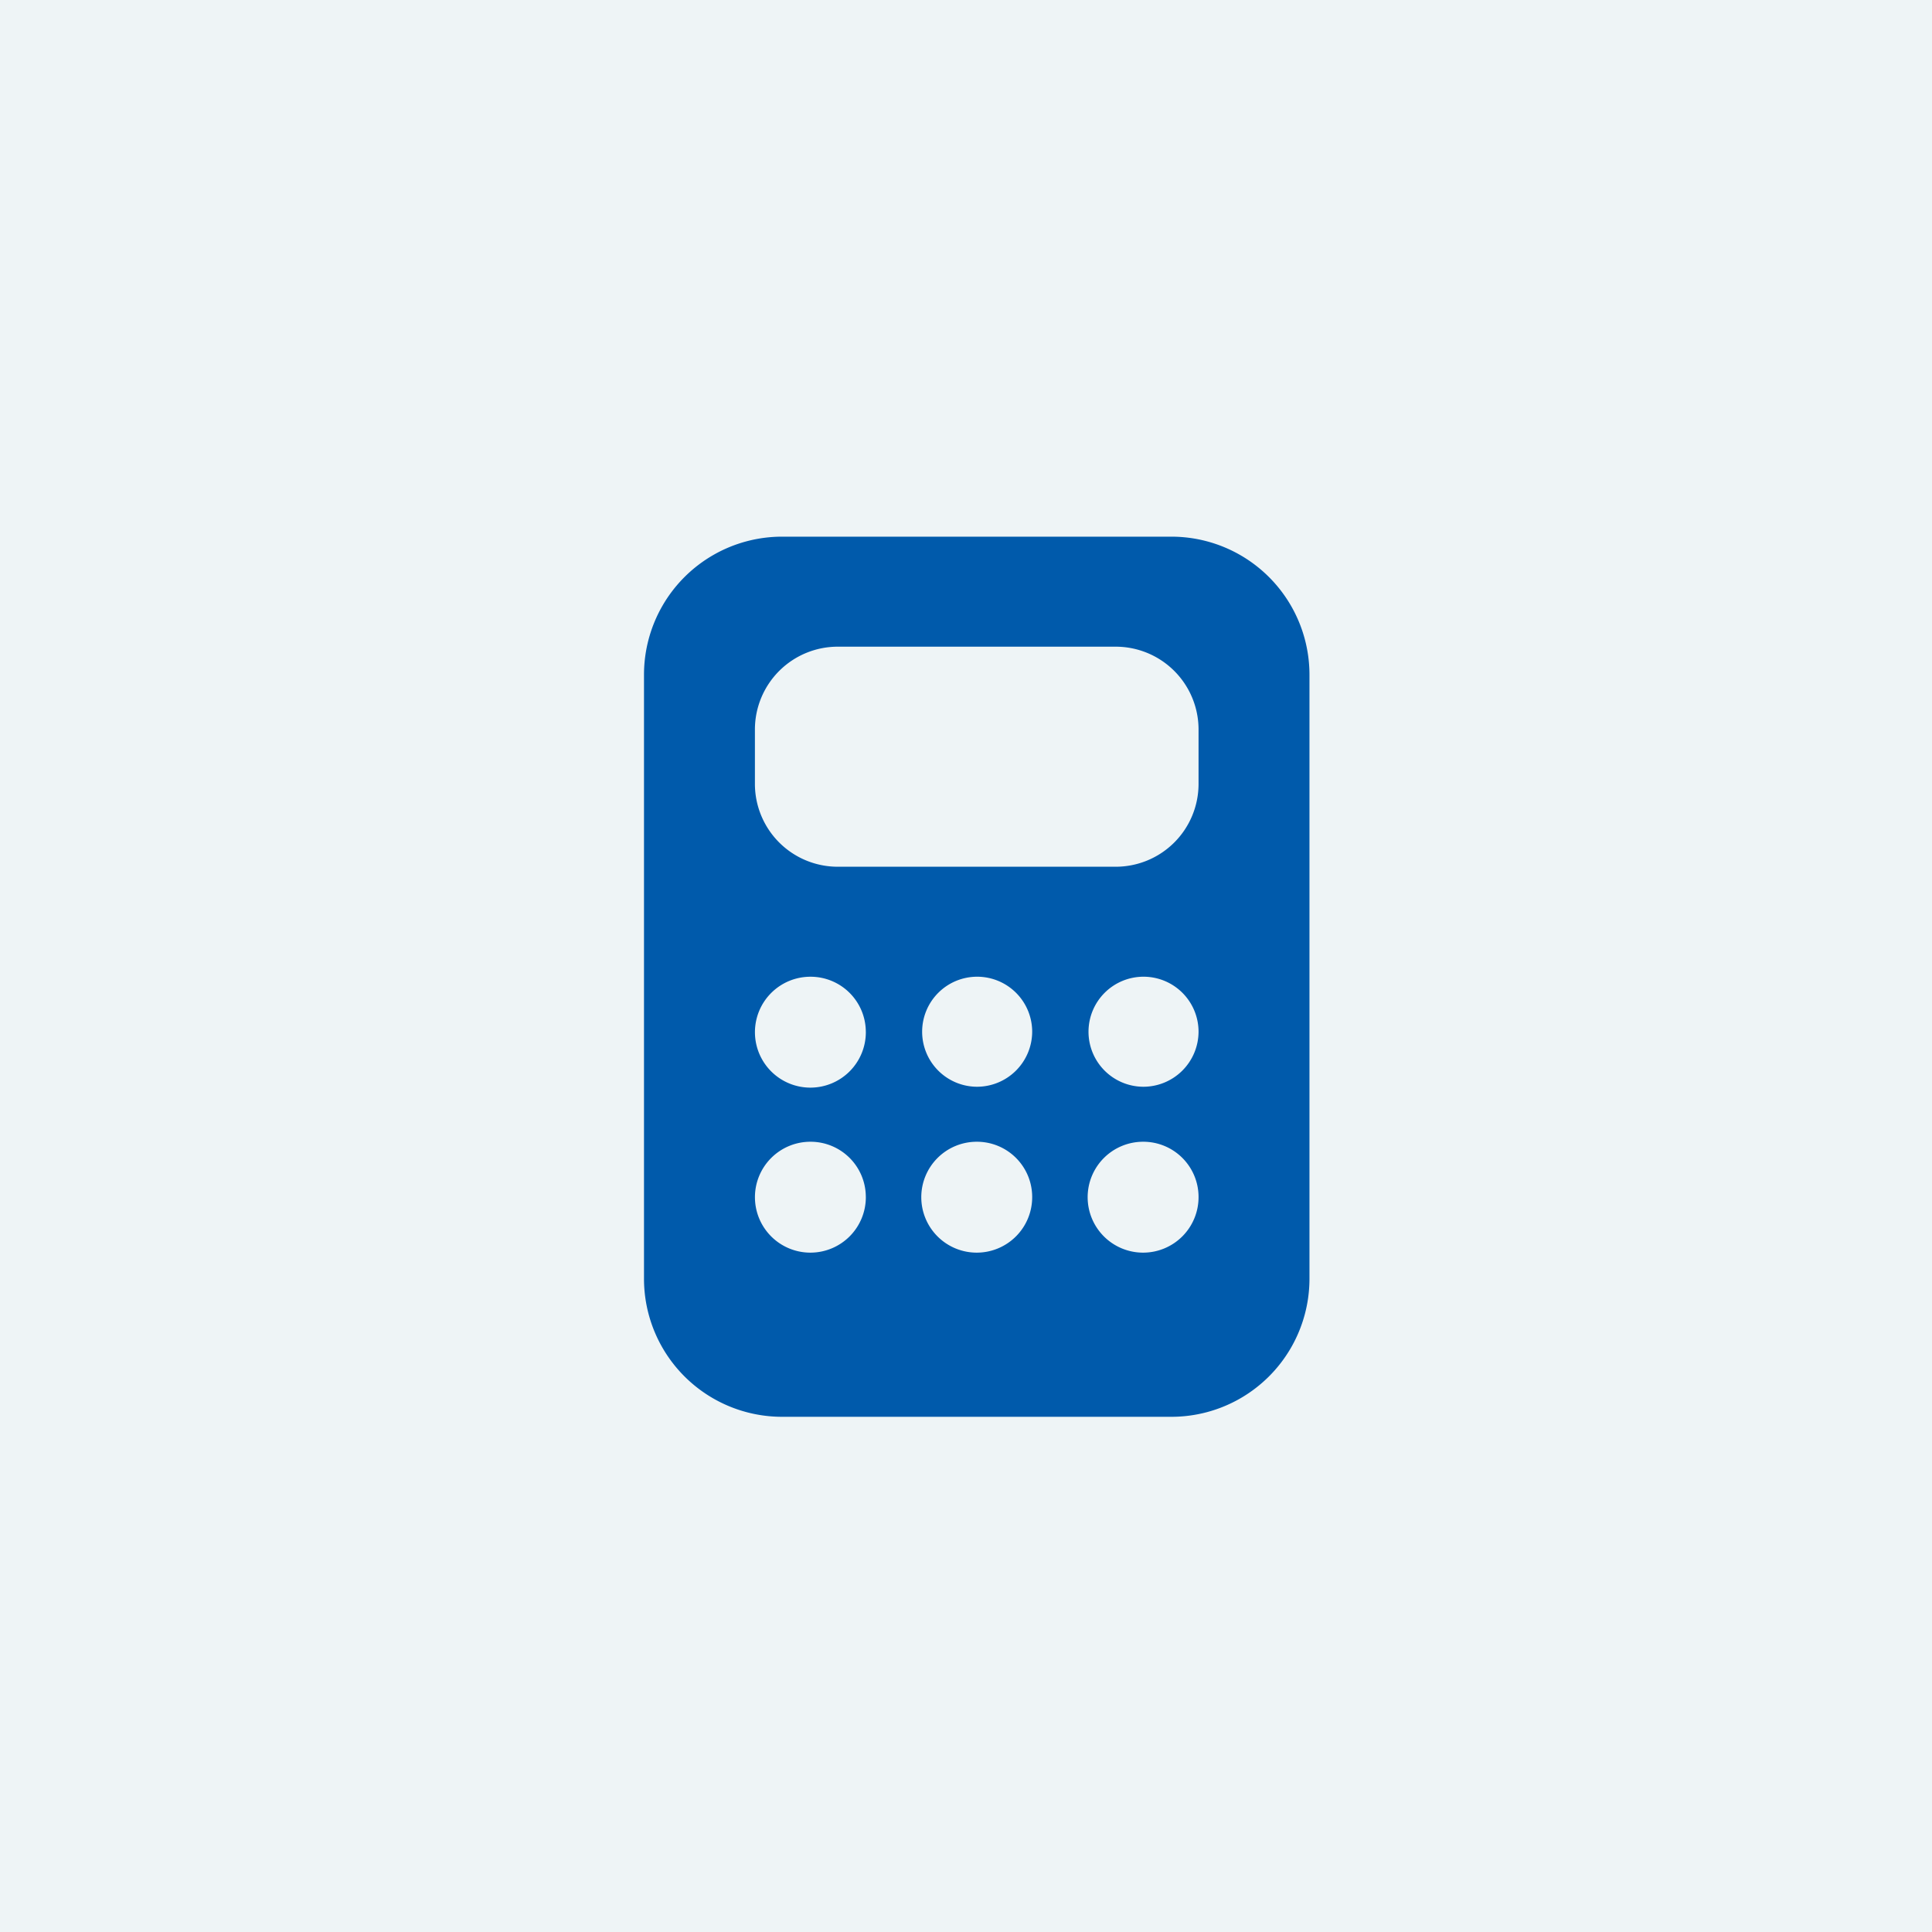 <svg xmlns="http://www.w3.org/2000/svg" width="90" height="90" viewBox="0 0 90 90">
  <g id="グループ_239" data-name="グループ 239" transform="translate(-243 -6860)">
    <g id="thum">
      <rect id="長方形_5394" data-name="長方形 5394" width="90" height="90" transform="translate(243 6860)" fill="#eef4f6"/>
    </g>
    <g id="グループ_232" data-name="グループ 232" transform="translate(273 6885)">
      <path id="パス_35639" data-name="パス 35639" d="M62.942,19.2H44.858A6.432,6.432,0,0,0,38.4,25.606V53.794A6.432,6.432,0,0,0,44.858,60.2H62.942A6.432,6.432,0,0,0,69.4,53.794V25.606A6.432,6.432,0,0,0,62.942,19.2Zm-15.5,5.125H60.358a3.859,3.859,0,0,1,3.875,3.844v2.563a3.859,3.859,0,0,1-3.875,3.844H47.442a3.859,3.859,0,0,1-3.875-3.844V28.169a3.859,3.859,0,0,1,3.875-3.844Zm1.292,17.937A2.583,2.583,0,1,1,46.15,39.7,2.573,2.573,0,0,1,48.733,42.262Zm0,7.688a2.583,2.583,0,1,1-2.583-2.563A2.573,2.573,0,0,1,48.733,49.95ZM61.65,44.825a2.563,2.563,0,1,1,2.583-2.562A2.573,2.573,0,0,1,61.65,44.825Zm2.583,5.125a2.583,2.583,0,1,1-2.583-2.563A2.573,2.573,0,0,1,64.233,49.95ZM53.9,44.825a2.563,2.563,0,1,1,2.583-2.562A2.573,2.573,0,0,1,53.9,44.825Zm2.583,5.125A2.583,2.583,0,1,1,53.9,47.387,2.573,2.573,0,0,1,56.483,49.95Z" transform="translate(-38.4 -19.2)" fill="#005aab"/>
    </g>
  </g>
</svg>
